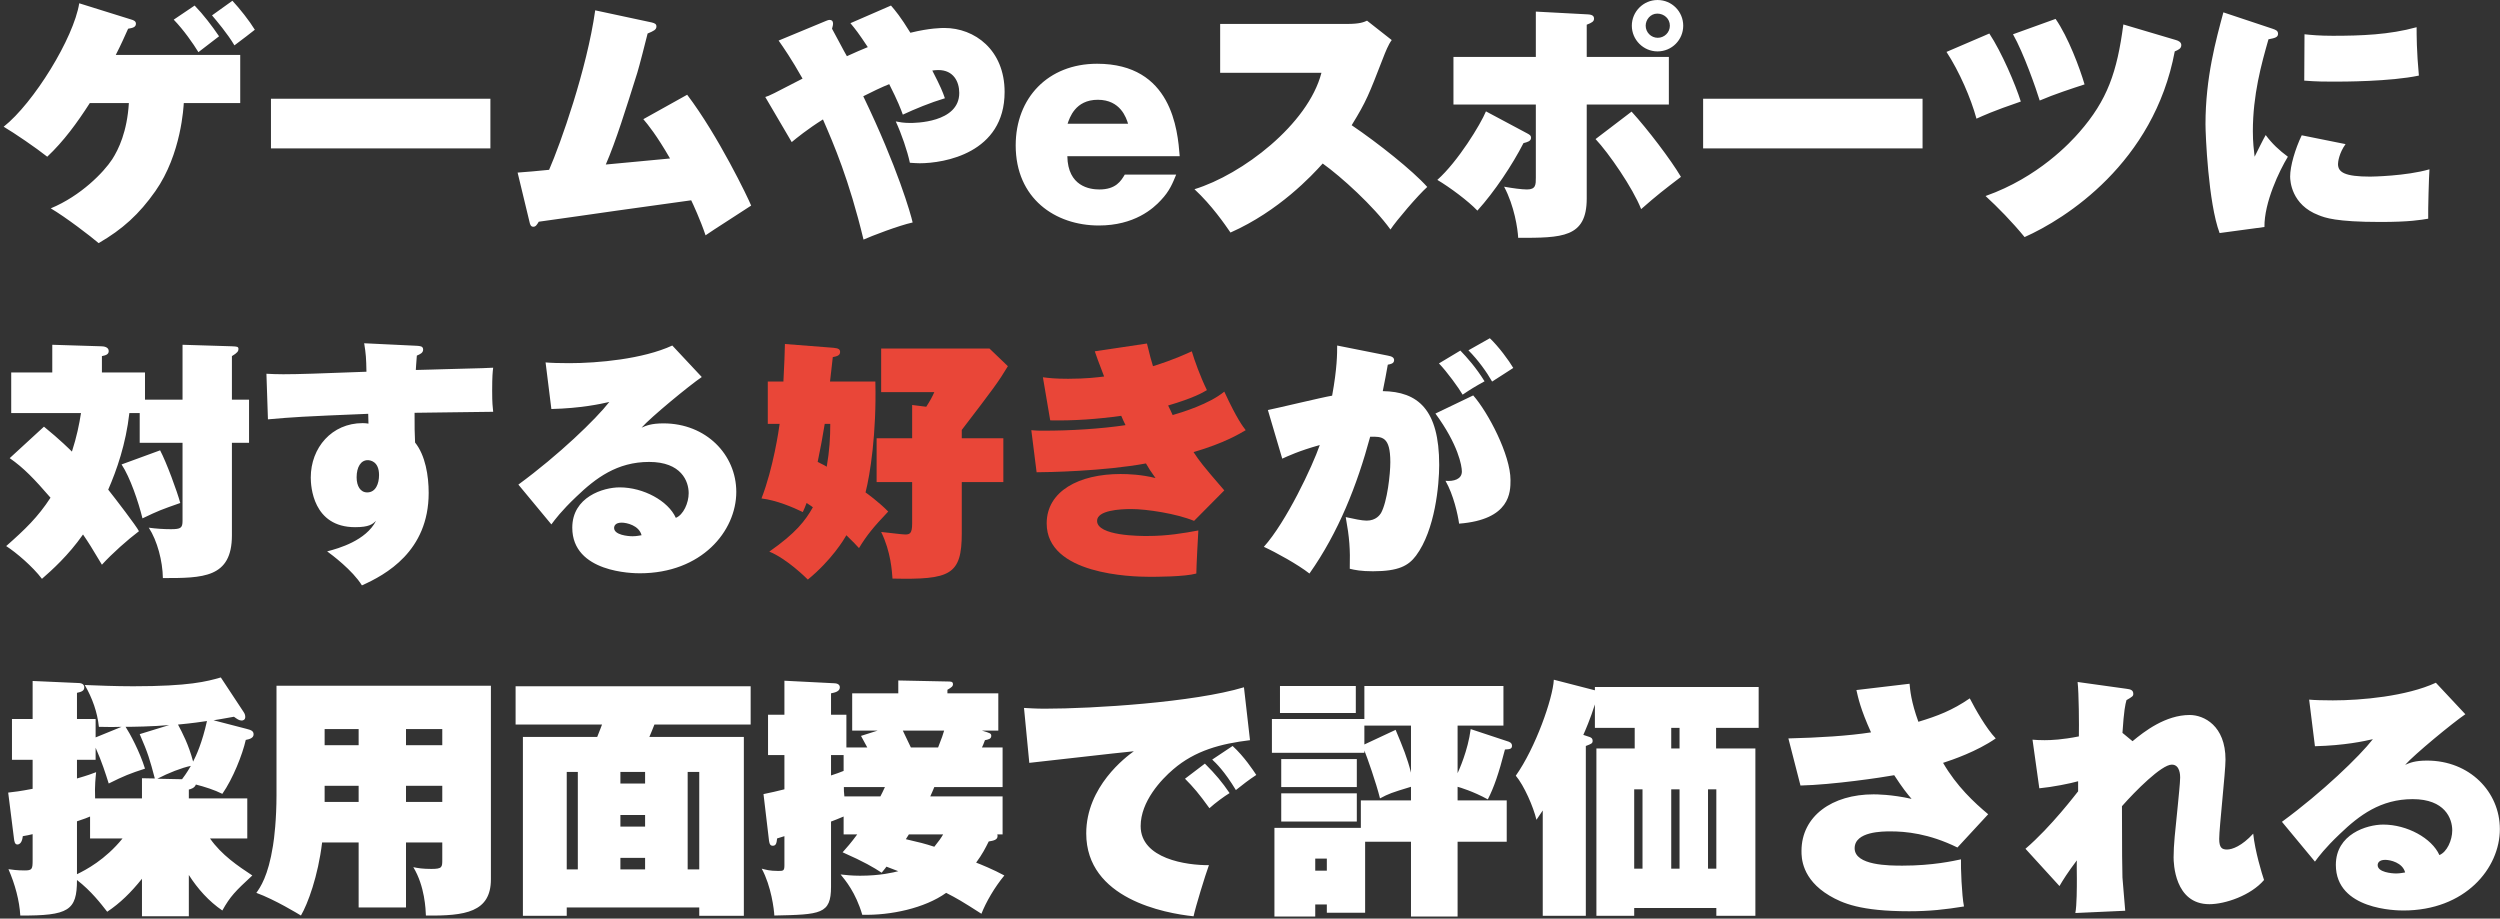 <svg width="430" height="158" viewBox="0 0 430 158" fill="none" xmlns="http://www.w3.org/2000/svg">
<rect x="0" y="0" width="430" height="158" fill="#333333" stroke="none"/>
<path d="M22.166 17.725H15.449C13.282 21.105 10.942 24.311 8.126 26.955C6.219 25.438 2.406 22.838 0.629 21.798C5.786 17.725 12.676 6.545 13.629 0.565L22.512 3.338C22.989 3.468 23.379 3.641 23.379 4.075C23.379 4.681 22.816 4.811 22.036 4.941C21.429 6.285 20.866 7.585 19.912 9.448H41.319V17.725H31.612C31.569 18.245 31.222 26.478 26.716 32.891C23.942 36.835 21.082 39.435 16.966 41.818C15.666 40.691 11.246 37.311 8.732 35.838C13.932 33.671 17.832 29.641 19.306 27.388C20.389 25.698 21.862 22.665 22.166 17.725ZM29.879 3.381L33.476 0.955C34.949 2.471 36.509 4.508 37.679 6.241C37.376 6.458 34.516 8.668 34.126 8.971C33.259 7.541 31.569 5.115 29.879 3.381ZM36.466 2.645L39.976 0.131C41.232 1.475 42.879 3.555 43.832 5.115C43.356 5.505 41.492 6.935 40.322 7.801C39.152 5.808 37.202 3.511 36.466 2.645ZM46.606 16.988H84.349V25.525H46.606V16.988ZM110.652 20.498L118.192 16.295C123.522 23.315 128.722 34.148 129.199 35.361C127.986 36.185 122.439 39.695 121.356 40.475C120.489 37.875 119.146 34.971 118.886 34.451C114.856 35.015 108.789 35.838 106.102 36.228C102.679 36.705 95.919 37.701 92.669 38.135C92.322 38.698 92.149 39.001 91.716 39.001C91.282 39.001 91.152 38.568 91.066 38.135L89.029 29.685C89.419 29.685 93.709 29.295 94.446 29.208C96.396 24.745 100.946 11.918 102.376 1.778L112.082 3.858C112.602 3.988 112.906 4.118 112.906 4.551C112.906 5.115 112.429 5.331 111.389 5.765C111.129 6.848 109.916 11.571 109.612 12.525C107.662 18.721 105.929 24.311 104.196 28.298C104.542 28.255 114.076 27.388 115.246 27.258C112.949 23.271 111.432 21.408 110.652 20.498ZM146.272 3.988L153.249 0.955C154.029 1.865 154.852 2.818 156.586 5.635C159.922 4.811 162.002 4.811 162.436 4.811C167.636 4.811 172.792 8.581 172.792 15.818C172.792 26.348 162.392 28.081 158.189 28.081C157.669 28.081 157.279 28.038 156.499 27.995C156.066 25.958 155.069 23.055 154.072 20.888C154.766 21.018 155.416 21.148 156.542 21.148C157.236 21.148 164.992 21.148 164.992 15.991C164.992 14.041 163.996 12.048 161.396 12.048C160.962 12.048 160.616 12.091 160.356 12.135C161.829 14.995 162.132 15.775 162.522 16.901C160.052 17.638 157.322 18.765 155.286 19.718C154.939 18.765 154.462 17.465 152.946 14.475C151.819 14.908 149.652 15.948 148.482 16.555C154.376 28.775 156.672 36.878 156.976 38.265C154.592 38.785 149.869 40.605 148.526 41.211C146.012 30.811 143.412 24.831 141.549 20.541C138.862 22.231 136.956 23.791 136.176 24.441L131.626 16.685C132.362 16.468 132.926 16.165 138.039 13.521C136.132 10.141 134.746 8.148 133.922 6.978L142.069 3.598C142.199 3.555 142.459 3.425 142.676 3.425C143.282 3.425 143.282 3.901 143.282 4.118C143.282 4.291 143.239 4.465 143.109 4.941C143.976 6.501 145.102 8.711 145.666 9.665C147.096 9.015 148.179 8.538 149.262 8.105C147.659 5.678 147.139 5.028 146.272 3.988ZM202.909 26.868H183.582C183.669 32.068 187.439 32.588 189.086 32.588C191.946 32.588 192.812 31.115 193.462 30.031H202.302C201.696 31.505 201.176 32.848 199.702 34.408C198.359 35.881 195.109 38.785 188.999 38.785C181.502 38.785 174.699 34.148 174.699 25.005C174.699 16.815 180.289 10.965 188.696 10.965C201.566 10.965 202.562 22.361 202.909 26.868ZM183.626 21.278H194.026C193.722 20.281 192.726 17.161 188.826 17.161C184.926 17.161 183.972 20.281 183.626 21.278ZM227.287 12.525H209.867V4.118H231.707C233.874 4.118 234.567 3.815 235.13 3.555L239.377 6.891C238.814 7.628 238.294 8.928 237.86 10.055C235.434 16.295 235.044 17.378 232.487 21.538C237.037 24.615 242.974 29.338 245.487 32.155C243.927 33.541 240.114 38.005 239.16 39.478C236.257 35.448 230.667 30.378 227.504 28.125C225.684 30.161 219.964 36.315 211.644 39.998C210.69 38.611 208.437 35.318 205.447 32.545C213.637 30.031 224.99 21.408 227.287 12.525ZM289.514 4.421C289.514 6.848 287.564 8.841 285.094 8.841C282.667 8.841 280.674 6.848 280.674 4.421C280.674 1.995 282.667 0.001 285.094 0.001C287.564 0.001 289.514 1.995 289.514 4.421ZM285.05 2.341C283.88 2.341 283.057 3.381 283.057 4.421C283.057 5.548 283.967 6.501 285.137 6.501C286.264 6.501 287.217 5.591 287.217 4.421C287.217 3.208 286.22 2.341 285.05 2.341ZM264.164 9.795V1.995L273.09 2.471C273.914 2.515 274.174 2.775 274.174 3.208C274.174 3.685 273.827 3.901 272.917 4.248V9.795H287.044V17.985H272.917V34.148C272.917 40.908 268.67 40.908 261.13 40.908C261.044 39.348 260.48 35.448 258.704 32.111C260.134 32.371 261.737 32.588 262.647 32.588C264.164 32.588 264.164 31.765 264.164 30.551V17.985H249.994V9.795H264.164ZM255.584 19.155L262.647 22.925C263.037 23.141 263.34 23.271 263.34 23.705C263.34 24.268 262.734 24.441 262.04 24.615C260.134 28.341 257.057 32.978 254.11 36.228C252.55 34.581 249.344 32.198 247.22 30.941C250.774 27.778 254.674 21.365 255.584 19.155ZM274.434 23.921L280.63 19.198C283.36 22.188 287.39 27.475 289.124 30.421C286.177 32.675 285.094 33.498 282.277 35.968C280.847 32.328 276.687 26.305 274.434 23.921ZM292.937 16.988H330.68V25.525H292.937V16.988ZM334.797 8.928L342.164 5.765C344.287 8.971 346.67 14.561 347.58 17.465C342.64 19.155 341.124 19.891 339.954 20.411C339 16.901 337.007 12.308 334.797 8.928ZM346.237 5.895L353.56 3.251C355.727 6.371 357.72 11.701 358.544 14.518C356.42 15.211 353.344 16.208 350.83 17.291C350.224 15.298 348.057 9.101 346.237 5.895ZM365.217 4.205L374.274 6.891C374.751 7.021 375.184 7.281 375.184 7.758C375.184 8.365 374.664 8.581 374.057 8.841C370.461 28.038 355.25 37.658 348.23 40.778C346.064 38.135 343.594 35.621 341.514 33.715C350.614 30.508 356.16 24.441 357.634 22.751C362.487 17.205 364.134 12.395 365.217 4.205ZM382.421 2.125L390.871 4.941C391.347 5.115 391.824 5.245 391.824 5.808C391.824 6.415 391.304 6.545 390.177 6.761C388.964 11.008 387.491 16.295 387.491 22.578C387.491 24.528 387.664 25.785 387.794 26.955C388.097 26.348 389.397 23.705 389.701 23.228C390.784 24.701 392.041 25.871 393.514 26.955C392.041 29.381 389.441 34.798 389.484 39.045L381.771 40.085C379.821 34.885 379.344 23.098 379.344 21.365C379.344 13.305 381.164 6.805 382.421 2.125ZM396.331 13.868L396.374 5.895C397.587 6.025 399.017 6.155 401.227 6.155C406.081 6.155 410.977 5.981 415.657 4.681C415.657 6.025 415.657 8.798 416.047 13.001C411.107 14.041 402.961 14.041 401.357 14.041C400.101 14.041 398.454 14.041 396.331 13.868ZM395.897 23.271L403.437 24.788C402.311 26.348 402.137 27.865 402.137 28.211C402.137 29.641 403.307 30.378 407.684 30.378C407.901 30.378 413.837 30.291 417.867 29.121C417.781 30.161 417.607 36.141 417.651 37.615C416.351 37.831 414.444 38.178 409.417 38.178C401.747 38.178 399.884 37.441 398.801 37.008C394.121 35.231 393.904 31.115 393.904 30.378C393.904 28.558 394.771 25.611 395.897 23.271ZM24.939 68.748H31.396V59.301L39.889 59.561C40.756 59.605 41.016 59.605 41.016 60.038C41.016 60.385 40.842 60.688 39.889 61.251V68.748H42.836V76.158H39.889V92.061C39.889 99.428 34.906 99.428 28.016 99.428C27.972 96.525 27.062 93.015 25.589 90.761C26.802 90.935 28.189 91.021 29.402 91.021C31.092 91.021 31.396 90.805 31.396 89.591V76.158H24.029V71.045H22.252C21.646 76.375 20.086 80.838 18.612 84.218C19.782 85.691 23.509 90.545 23.899 91.368C21.949 92.841 19.306 95.181 17.529 97.131C15.622 93.925 15.276 93.405 14.279 91.931C11.766 95.528 8.906 98.085 7.216 99.558C5.612 97.435 2.752 95.008 1.062 93.925C4.312 91.065 6.522 88.941 8.689 85.605C5.872 82.355 4.096 80.491 1.669 78.801L7.562 73.385C10.336 75.638 12.112 77.415 12.372 77.675C13.196 75.118 13.629 72.995 13.932 71.045H1.929V64.068H8.992V59.301L17.399 59.561C17.876 59.561 18.699 59.691 18.699 60.385C18.699 60.991 18.136 61.121 17.529 61.251V64.068H24.939V68.748ZM20.909 79.885L27.539 77.458C28.622 79.495 30.486 84.565 31.006 86.515C27.669 87.685 27.322 87.815 24.506 89.158C23.812 86.341 22.382 82.095 20.909 79.885ZM62.639 59.041L71.696 59.475C72.216 59.518 72.779 59.518 72.779 60.125C72.779 60.688 72.302 60.905 71.696 61.165C71.566 62.681 71.566 63.071 71.522 63.635C72.302 63.635 76.029 63.505 76.289 63.505C83.352 63.331 84.132 63.288 84.826 63.245C84.739 63.938 84.652 64.718 84.652 67.188C84.652 69.398 84.739 69.918 84.826 70.828C82.659 70.871 73.256 70.958 71.306 71.001C71.306 73.818 71.306 74.121 71.392 76.115C73.169 78.325 73.732 81.835 73.732 84.781C73.732 94.835 66.322 98.865 62.249 100.685C60.646 98.085 57.049 95.398 56.269 94.835C58.306 94.315 62.942 92.971 64.676 89.591C64.069 90.155 63.506 90.675 61.079 90.675C53.799 90.675 53.452 83.611 53.452 82.138C53.452 76.981 57.092 72.778 62.379 72.778C62.856 72.778 63.072 72.821 63.376 72.865C63.376 72.605 63.332 71.435 63.332 71.175C51.762 71.651 50.462 71.738 46.086 72.128L45.826 64.285C46.692 64.328 47.516 64.371 48.729 64.371C51.372 64.371 55.012 64.241 63.029 63.938C62.986 61.598 62.942 60.905 62.639 59.041ZM63.246 79.148C62.076 79.148 61.339 80.318 61.339 82.095C61.339 83.611 61.989 84.695 63.159 84.695C64.632 84.695 65.196 83.178 65.196 81.705C65.196 79.321 63.636 79.148 63.246 79.148ZM115.636 59.431L120.706 64.848C118.539 66.321 111.909 71.781 110.349 73.558C111.129 73.211 112.039 72.821 114.119 72.821C121.442 72.821 126.642 78.195 126.642 84.608C126.642 91.368 120.662 98.605 110.046 98.605C108.919 98.605 98.432 98.518 98.432 90.761C98.432 85.475 103.762 83.828 106.579 83.828C110.696 83.828 114.942 86.168 116.242 89.071C117.542 88.551 118.452 86.515 118.452 84.825C118.452 82.788 117.196 79.451 111.649 79.451C106.146 79.451 102.462 82.225 99.126 85.431C96.526 87.901 95.486 89.331 94.836 90.198L89.159 83.351C96.136 78.238 102.506 72.085 104.802 69.138C103.286 69.485 99.949 70.221 94.836 70.351L93.839 62.335C94.749 62.421 96.222 62.465 97.912 62.465C102.809 62.465 110.566 61.771 115.636 59.431ZM110.349 92.061C109.916 90.371 107.792 89.895 106.926 89.895C105.842 89.895 105.626 90.458 105.626 90.805C105.626 92.018 108.009 92.235 108.789 92.235C109.526 92.235 109.959 92.105 110.349 92.061ZM229.992 59.431L238.702 61.165C239.439 61.295 239.786 61.511 239.786 61.945C239.786 62.551 239.136 62.638 238.702 62.725C238.572 63.591 238.052 66.191 237.836 67.275C243.859 67.361 247.542 70.395 247.542 79.971C247.542 83.351 246.849 91.151 243.556 95.571C242.256 97.305 240.566 98.258 236.146 98.258C234.109 98.258 233.026 98.041 232.159 97.825C232.246 94.401 232.116 92.538 231.466 88.941C232.852 89.245 234.239 89.548 235.062 89.548C236.709 89.548 237.359 88.508 237.532 88.248C238.616 86.298 239.136 81.531 239.136 79.495C239.136 75.075 237.749 75.075 235.669 75.118C233.416 83.481 230.209 91.585 225.226 98.648C223.232 97.088 219.462 95.008 217.382 94.055C221.239 89.765 225.746 80.188 227.002 76.548C223.406 77.545 221.412 78.498 220.546 78.888L218.076 70.525C219.809 70.178 227.522 68.315 229.126 68.055C229.992 63.331 229.992 60.818 229.992 59.431ZM252.569 60.255L256.252 58.175C257.769 59.605 259.546 62.031 260.282 63.288C259.719 63.678 257.162 65.281 256.642 65.628C255.732 64.025 254.259 61.945 252.569 60.255ZM246.892 71.131L253.392 68.011C255.949 70.915 259.806 78.238 259.806 82.571C259.806 84.608 259.806 89.375 250.966 90.068C250.749 88.508 250.012 85.128 248.626 82.701C250.012 82.831 251.442 82.441 251.442 81.098C251.442 80.145 250.836 76.505 246.892 71.131ZM247.499 62.508L251.182 60.298C252.309 61.468 253.869 63.201 255.342 65.585C253.696 66.495 252.916 66.971 251.572 67.881C250.922 66.755 248.886 63.938 247.499 62.508ZM5.612 147.938V143.475C4.919 143.648 4.659 143.691 3.922 143.821C3.879 144.168 3.749 145.251 2.969 145.251C2.536 145.251 2.449 144.645 2.406 144.255L1.409 136.325C2.536 136.195 3.359 136.108 5.612 135.675V130.691H2.059V123.671H5.612V117.128L13.412 117.475C13.759 117.475 14.496 117.518 14.496 118.255C14.496 118.905 13.802 119.035 13.239 119.165V123.671H16.446V126.835L20.909 125.015C19.782 125.058 18.829 125.058 17.009 125.015C16.749 122.501 15.882 120.075 14.582 117.821C16.662 117.908 19.869 118.038 22.902 118.038C32.566 118.038 35.556 117.215 37.982 116.521L41.926 122.501C42.099 122.761 42.186 123.021 42.186 123.325C42.186 123.845 41.752 123.931 41.579 123.931C41.102 123.931 40.799 123.671 40.236 123.281C38.112 123.671 37.506 123.758 36.726 123.888L42.402 125.361C43.312 125.578 43.616 125.795 43.616 126.315C43.616 126.921 42.966 127.138 42.272 127.268C41.709 129.781 40.062 133.941 38.242 136.541C36.856 135.848 35.209 135.328 33.692 134.938C33.476 135.545 32.826 135.718 32.479 135.805V137.321H42.532V144.211H36.119C38.112 147.071 40.972 148.978 43.399 150.581C40.452 153.311 39.629 154.135 38.242 156.605C35.946 155.045 33.996 152.878 32.479 150.495V157.601H24.419V151.145C22.512 153.528 20.649 155.348 18.439 156.821C17.356 155.435 15.709 153.268 13.239 151.361C13.239 156.605 11.809 157.515 3.489 157.471C3.359 154.958 2.579 152.055 1.452 149.498C2.102 149.585 2.882 149.715 4.226 149.715C5.526 149.715 5.612 149.498 5.612 147.938ZM13.239 141.265V150.365C14.756 149.628 18.092 147.895 21.082 144.211H15.492V140.441C15.016 140.658 14.539 140.831 13.239 141.265ZM24.029 126.271L29.099 124.711C26.282 124.971 22.642 125.015 21.602 125.015C22.339 126.141 24.029 129.261 24.939 132.208C22.382 133.031 21.299 133.465 18.699 134.765C18.179 133.118 17.529 131.038 16.446 128.611V130.691H13.239V133.898C15.189 133.335 15.709 133.118 16.532 132.815C16.446 133.811 16.272 135.025 16.359 137.321H24.419V133.855L26.629 133.898C25.762 130.648 25.502 129.651 24.029 126.271ZM27.062 133.941L31.309 134.028C31.482 133.811 32.132 132.945 32.826 131.731C31.309 132.035 28.969 132.945 27.062 133.941ZM33.216 130.995C33.736 129.998 34.776 127.745 35.599 124.018C32.739 124.451 31.352 124.538 30.616 124.625C31.352 126.011 32.436 128.048 33.216 130.995ZM69.832 144.905V156.085H61.686V144.905H55.402C54.709 150.711 52.932 155.478 51.762 157.471C51.329 157.211 47.299 154.741 44.092 153.571C44.742 152.661 46.129 150.711 46.952 145.468C47.169 144.211 47.559 140.875 47.559 136.715V117.951H84.436V151.231C84.436 156.908 80.016 157.558 73.256 157.471C73.212 156.431 73.082 152.445 71.089 149.151C71.912 149.325 72.692 149.455 74.209 149.455C76.072 149.455 76.072 149.151 76.072 147.851V144.905H69.832ZM69.832 135.155V137.928H76.072V135.155H69.832ZM61.686 137.928V135.155H55.836V137.538V137.928H61.686ZM69.832 125.405V128.178H76.072V125.405H69.832ZM61.686 128.178V125.405H55.836V128.178H61.686ZM120.272 156.085H97.479V157.515H89.939V126.748H102.722C103.329 125.275 103.416 124.928 103.546 124.625H88.682V118.038H129.112V124.625H112.559C112.299 125.275 111.996 126.055 111.692 126.748H127.942V157.515H120.272V156.085ZM118.279 149.541H120.272V132.771H118.279V149.541ZM106.709 149.541H110.956V147.548H106.709V149.541ZM106.709 142.175H110.956V140.181H106.709V142.175ZM106.709 134.765H110.956V132.771H106.709V134.765ZM97.479 149.541H99.386V132.771H97.479V149.541ZM160.009 136.975H172.446V143.518H171.536C171.579 143.648 171.579 143.735 171.579 143.821C171.579 144.471 170.842 144.601 170.062 144.731C169.499 145.858 168.979 146.898 167.896 148.371C168.589 148.631 170.929 149.585 172.749 150.581C171.059 152.618 169.586 155.175 168.806 157.168C165.426 155.001 164.602 154.525 162.739 153.571C159.056 156.215 153.162 157.471 148.309 157.341C147.182 153.485 145.362 151.361 144.582 150.408C145.449 150.495 146.446 150.625 147.919 150.625C151.386 150.625 153.682 150.061 154.506 149.845C154.159 149.715 152.772 149.195 152.469 149.065C152.339 149.238 152.296 149.325 151.646 150.105C150.259 149.195 148.656 148.241 144.929 146.595C145.666 145.771 146.359 144.991 147.442 143.518H145.102V140.441C144.106 140.875 143.499 141.091 142.936 141.308V152.531C142.936 157.255 141.159 157.298 133.186 157.471C133.142 156.475 132.666 152.445 131.019 149.411C131.712 149.585 132.362 149.801 133.836 149.801C134.702 149.801 134.919 149.801 134.919 148.848V143.821C134.529 143.951 134.356 143.995 133.662 144.211C133.576 144.991 133.489 145.468 132.926 145.468C132.536 145.468 132.362 145.251 132.276 144.645L131.322 136.585C132.709 136.281 133.619 136.108 134.919 135.761V129.868H132.102V122.935H134.919V117.085L143.456 117.518C143.846 117.518 144.452 117.648 144.452 118.211C144.452 118.948 143.586 119.121 142.936 119.251V122.935H145.579V128.568H149.176C148.699 127.658 148.396 127.138 148.092 126.575L150.952 125.665H146.576V119.251H154.506V117.041L162.956 117.215C163.562 117.215 163.909 117.215 163.909 117.691C163.909 118.038 163.692 118.211 162.956 118.645V119.251H171.709V125.665H168.892C170.322 126.098 170.496 126.141 170.496 126.575C170.496 127.095 170.019 127.181 169.412 127.311C169.152 128.005 169.066 128.221 168.892 128.568H172.446V135.371H160.702C160.399 136.065 160.399 136.151 160.009 136.975ZM145.232 136.975H151.429C151.689 136.498 151.862 136.108 152.209 135.371H145.146C145.146 135.935 145.146 136.195 145.232 136.975ZM156.326 143.518L155.806 144.341C158.232 144.905 158.969 145.078 160.702 145.641C161.439 144.731 161.872 144.125 162.219 143.518H156.326ZM145.102 132.598V129.868H142.936V133.378C143.889 133.075 144.322 132.901 145.102 132.598ZM156.672 128.568H161.352C161.959 127.051 162.262 126.141 162.392 125.665H155.286C155.719 126.575 156.239 127.658 156.672 128.568ZM203.819 133.941L207.242 131.341C209.106 133.205 210.189 134.505 211.489 136.411C210.622 136.931 209.019 138.101 208.022 139.011C206.246 136.541 205.249 135.371 203.819 133.941ZM208.499 130.648L212.009 128.308C214.002 130.128 215.562 132.511 216.082 133.291C214.826 134.115 213.699 134.981 212.572 135.891C210.579 132.598 209.149 131.255 208.499 130.648ZM213.959 118.211L214.999 127.311C209.972 127.918 205.552 129.088 201.782 132.338C199.746 134.071 196.192 137.841 196.192 142.088C196.192 147.721 204.122 148.848 207.936 148.805C207.286 150.581 205.639 155.955 205.292 157.601C200.352 157.081 186.832 154.611 186.832 143.345C186.832 135.285 193.679 130.171 195.022 129.218C192.162 129.478 179.596 130.951 177.039 131.211L176.129 121.765C177.039 121.808 178.122 121.895 179.682 121.895C188.002 121.895 205.379 120.811 213.959 118.211ZM250.706 124.798V132.988C250.922 132.511 252.482 129.131 252.959 125.405L259.502 127.571C259.979 127.745 260.066 128.048 260.066 128.265C260.066 128.828 259.676 128.871 258.852 128.915C257.769 133.118 256.946 135.458 255.906 137.495C253.392 136.108 251.052 135.415 250.706 135.328V137.668H259.156V144.775H250.706V157.645H242.689V144.775H234.802V156.995H228.216V155.565H226.222V157.645H219.202V142.391H234.066V137.668H242.689V135.328C239.266 136.368 238.919 136.498 237.359 137.321C236.709 134.678 235.106 130.128 234.672 129.088V129.478H218.769V123.671H234.672V117.995H258.592V124.798H250.706ZM220.372 136.455H233.372V141.308H220.372V136.455ZM242.689 132.901V124.798H234.672V128.048L240.046 125.535C241.302 128.525 242.082 130.431 242.689 132.901ZM226.222 149.758H228.216V147.678H226.222V149.758ZM220.156 117.995H233.199V122.631H220.156V117.995ZM220.372 130.561H233.372V135.371H220.372V130.561ZM295.166 125.188V128.741H301.926V157.515H295.209V156.171H281.082V157.515H274.582V128.741H281.169V125.188H274.322V121.158C273.586 123.541 272.589 125.838 272.329 126.401L273.369 126.748C273.629 126.835 273.932 126.965 273.932 127.441C273.932 127.875 273.672 127.961 272.762 128.308V157.515H265.352V139.401C265.049 139.878 264.919 140.051 264.269 141.005C263.749 138.795 262.146 135.111 260.716 133.421C264.096 128.655 267.086 120.161 267.259 116.911L274.322 118.731V118.168H302.489V125.188H295.166ZM288.882 128.741V125.188H287.452V128.741H288.882ZM288.882 135.761H287.452V149.411H288.882V135.761ZM295.209 135.761H293.779V149.411H295.209V135.761ZM281.082 135.761V149.411H282.512V135.761H281.082ZM319.302 118.688L328.446 117.605C328.532 118.645 328.706 120.681 329.962 124.148C333.256 123.151 335.769 122.198 338.802 120.118C339.756 121.981 341.619 125.275 343.266 127.008C340.016 129.261 335.812 130.691 334.209 131.211C336.549 135.241 339.539 138.015 341.966 140.051L336.679 145.771C331.739 143.345 327.752 142.998 325.152 142.998C323.852 142.998 318.999 142.998 318.999 145.901C318.999 148.891 325.022 148.891 327.232 148.891C332.476 148.891 336.029 148.068 337.286 147.808C337.242 149.151 337.416 154.005 337.806 155.911C334.599 156.431 331.912 156.735 328.359 156.735C319.996 156.735 316.876 155.348 314.666 154.048C309.856 151.188 309.856 147.461 309.856 146.378C309.856 140.355 315.142 136.628 322.249 136.628C322.639 136.628 325.326 136.628 328.792 137.408C328.012 136.498 327.276 135.588 325.802 133.335C323.679 133.725 315.229 134.981 309.682 135.111L307.602 127.008C312.889 126.878 317.872 126.575 321.816 125.968C319.996 121.938 319.606 120.031 319.302 118.688ZM365.062 126.055L366.796 127.485C368.832 125.795 372.472 122.978 376.632 122.978C379.059 122.978 382.786 124.798 382.786 130.648C382.786 132.815 381.702 142.348 381.702 144.298C381.702 145.815 382.179 146.118 383.046 146.118C383.956 146.118 385.602 145.511 387.552 143.388C387.856 146.378 389.069 150.365 389.416 151.361C387.162 154.005 382.742 155.521 380.012 155.521C373.989 155.521 373.859 148.371 373.859 147.461C373.859 145.295 374.119 143.128 374.596 138.405C374.682 137.365 374.986 134.678 374.986 133.725C374.986 133.421 374.986 131.515 373.556 131.515C371.779 131.515 367.272 136.065 364.976 138.665C364.976 147.591 365.019 148.545 365.062 150.928C365.106 151.838 365.496 155.825 365.539 156.648L356.959 157.038C357.219 155.738 357.219 152.575 357.219 151.101C357.219 150.581 357.176 148.415 357.219 147.981C355.616 150.105 354.836 151.361 354.229 152.401L348.379 145.988C352.799 142.218 357.176 136.411 357.436 136.108V134.375C356.049 134.765 353.059 135.371 350.762 135.588L349.592 127.225C350.199 127.268 350.676 127.311 351.672 127.311C352.799 127.311 354.749 127.225 357.566 126.661C357.609 124.755 357.566 119.208 357.349 117.301L365.756 118.471C366.449 118.558 366.926 118.688 366.926 119.338C366.926 119.728 366.796 119.815 365.756 120.421C365.539 121.201 365.322 122.155 365.062 126.055ZM418.969 117.431L424.039 122.848C421.873 124.321 415.243 129.781 413.683 131.558C414.463 131.211 415.373 130.821 417.453 130.821C424.776 130.821 429.976 136.195 429.976 142.608C429.976 149.368 423.996 156.605 413.379 156.605C412.253 156.605 401.766 156.518 401.766 148.761C401.766 143.475 407.096 141.828 409.913 141.828C414.029 141.828 418.276 144.168 419.576 147.071C420.876 146.551 421.786 144.515 421.786 142.825C421.786 140.788 420.529 137.451 414.983 137.451C409.479 137.451 405.796 140.225 402.459 143.431C399.859 145.901 398.819 147.331 398.169 148.198L392.492 141.351C399.469 136.238 405.839 130.085 408.136 127.138C406.619 127.485 403.282 128.221 398.169 128.351L397.172 120.335C398.082 120.421 399.556 120.465 401.246 120.465C406.143 120.465 413.899 119.771 418.969 117.431ZM413.683 150.061C413.249 148.371 411.126 147.895 410.259 147.895C409.176 147.895 408.959 148.458 408.959 148.805C408.959 150.018 411.343 150.235 412.123 150.235C412.859 150.235 413.293 150.105 413.683 150.061Z" fill="white"/>
<path d="M134.096 72.908H132.059V65.628H134.746C134.919 62.335 134.962 60.948 135.006 59.171L143.369 59.821C144.236 59.908 144.496 60.081 144.496 60.558C144.496 61.165 143.889 61.295 143.239 61.425C143.152 62.118 142.849 65.021 142.762 65.628H150.562C150.779 74.555 149.652 81.661 148.872 84.695C149.002 84.781 151.169 86.341 152.772 87.988C150.216 90.675 149.089 92.061 147.746 94.271C147.226 93.708 146.792 93.231 145.579 92.061C145.189 92.755 143.066 96.308 138.949 99.688C138.602 99.341 135.309 96.091 132.319 94.878C136.912 91.671 138.516 89.548 139.816 87.251C139.599 87.078 139.469 86.991 138.732 86.515C138.472 87.165 138.386 87.468 138.082 88.075C136.479 87.295 133.576 86.038 130.976 85.735C133.012 80.491 133.966 73.905 134.096 72.908ZM142.806 72.908H141.852C141.376 75.681 141.289 76.331 140.639 79.451C141.722 79.971 141.809 80.058 142.199 80.275C142.676 77.501 142.806 75.291 142.806 72.908ZM165.426 73.948V75.378H172.576V82.918H165.426V91.671C165.426 98.908 163.476 99.731 153.509 99.515C153.422 98.388 153.249 94.921 151.559 91.498C152.209 91.541 155.112 91.931 155.676 91.931C156.456 91.931 156.889 91.801 156.889 90.068V82.918H150.779V75.378H156.889V69.658L159.316 69.961C159.966 68.965 160.356 68.228 160.702 67.448H151.559V59.951H170.192L173.356 62.985C171.709 65.715 170.929 66.755 165.426 73.948ZM188.306 60.428L197.276 59.085C197.796 61.208 198.056 62.205 198.316 62.985C202.042 61.815 203.906 60.905 204.989 60.428C205.466 62.031 206.462 64.805 207.589 67.101C206.852 67.535 205.336 68.445 200.916 69.745C201.046 70.005 201.609 71.131 201.696 71.391C203.472 70.871 207.979 69.485 210.579 67.361C212.789 72.128 213.742 73.298 214.262 73.991C213.222 74.598 210.622 76.201 205.292 77.761C206.289 79.278 206.722 79.885 210.579 84.348L205.379 89.591C202.346 88.335 197.189 87.555 194.589 87.555C192.639 87.555 188.696 87.771 188.696 89.591C188.696 92.191 196.106 92.191 197.319 92.191C200.786 92.191 203.559 91.715 206.116 91.238C206.072 91.888 205.769 97.478 205.769 98.648C203.776 99.211 198.749 99.211 197.752 99.211C194.589 99.211 180.029 98.821 180.029 90.025C180.029 84.478 185.576 81.531 192.726 81.531C194.026 81.531 196.322 81.618 198.749 82.225C197.926 81.098 197.579 80.535 197.102 79.711C189.822 81.055 180.116 81.228 178.296 81.228L177.386 73.991C178.166 74.078 178.642 74.078 179.596 74.078C183.972 74.078 189.259 73.775 193.592 73.125C193.462 72.865 192.942 71.781 192.856 71.521C188.782 72.085 184.709 72.388 180.636 72.301L179.379 64.891C180.462 65.021 181.416 65.151 183.712 65.151C186.832 65.151 188.826 64.891 189.909 64.761C188.826 61.988 188.609 61.295 188.306 60.428Z" fill="#E94638"/>
</svg>
